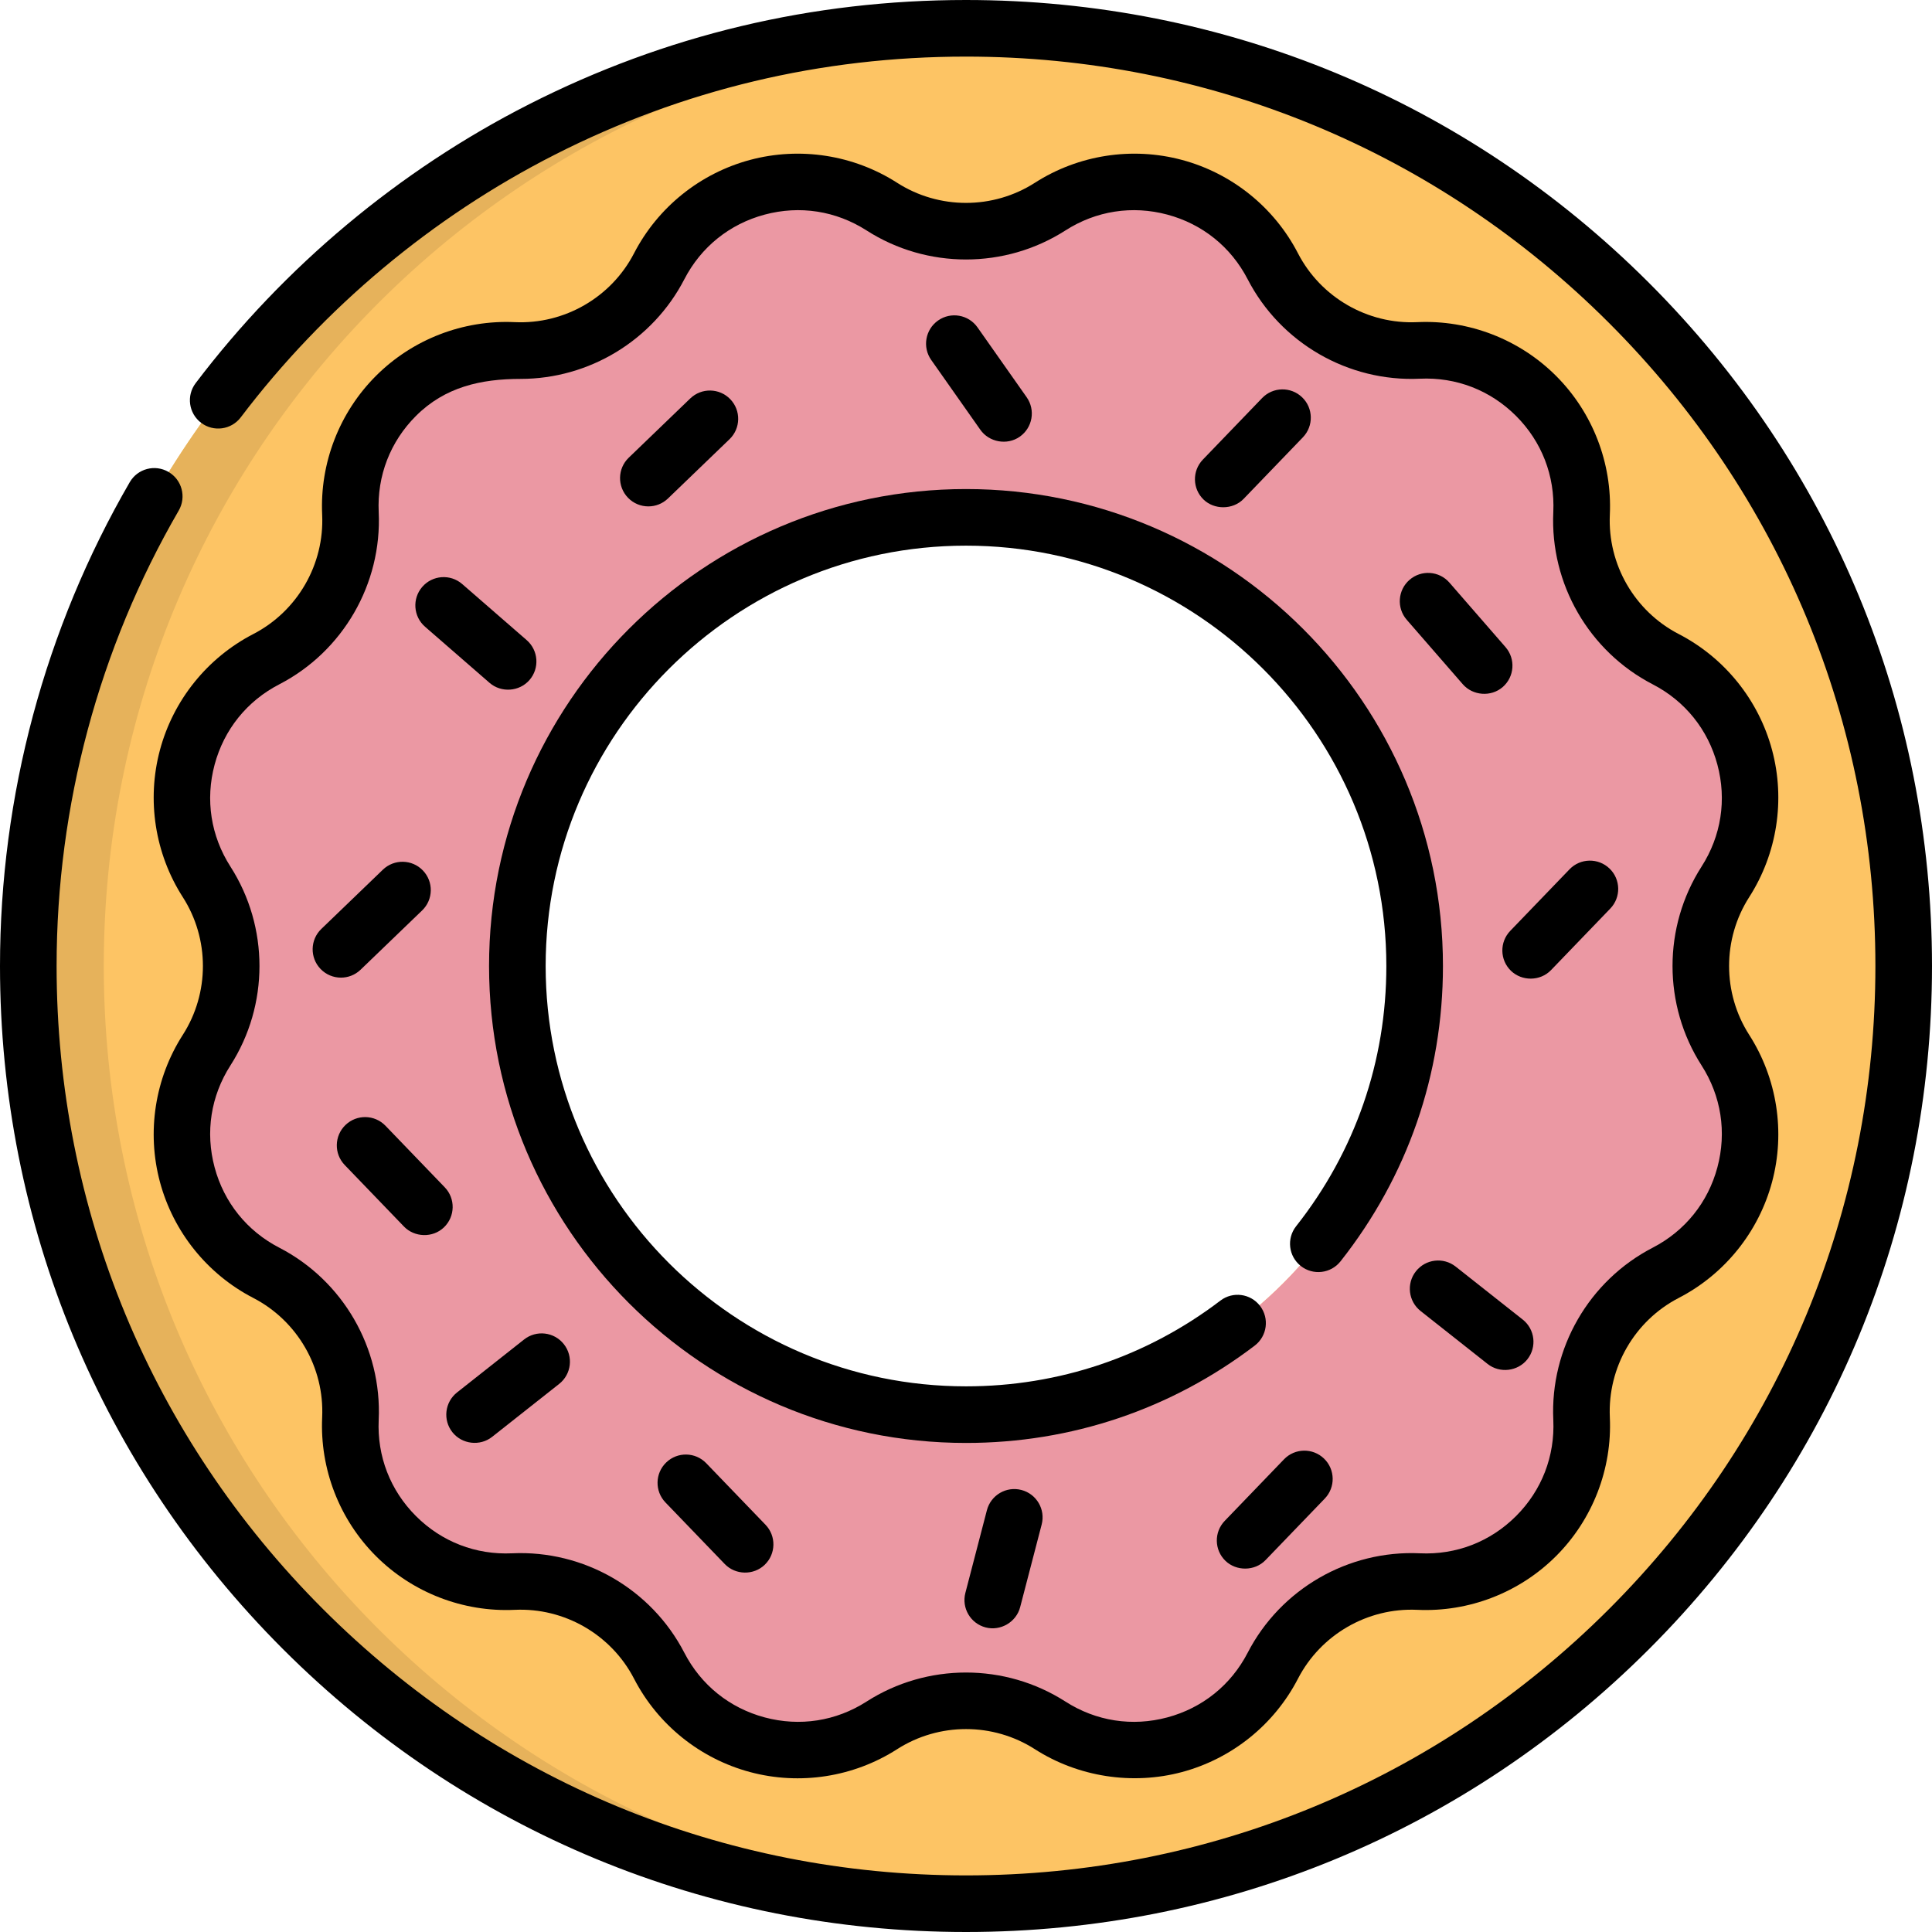 <?xml version="1.0" encoding="iso-8859-1"?>
<!-- Generator: Adobe Illustrator 19.0.0, SVG Export Plug-In . SVG Version: 6.00 Build 0)  -->
<svg version="1.1" id="Capa_1" xmlns="http://www.w3.org/2000/svg" xmlns:xlink="http://www.w3.org/1999/xlink" x="0px" y="0px"
	 viewBox="0 0 512 512" style="enable-background:new 0 0 512 512;" xml:space="preserve">
<path style="fill:#FDC464;" d="M256,7.5C118.757,7.5,7.5,118.757,7.5,256S118.757,504.5,256,504.5S504.5,393.243,504.5,256
	S393.242,7.5,256,7.5z M256,374.896c-65.665,0-118.896-53.232-118.896-118.896S190.335,137.104,256,137.104
	S374.896,190.335,374.896,256S321.664,374.896,256,374.896z"/>
<path style="fill:#E6B25B;" d="M27.5,256C27.5,122.108,133.396,12.968,266,7.717c-3.319-0.131-6.649-0.217-10-0.217
	C118.757,7.5,7.5,118.757,7.5,256S118.757,504.5,256,504.5c3.351,0,6.681-0.086,10-0.217C133.396,499.032,27.5,389.892,27.5,256z"/>
<path style="fill:#EB98A3;" d="M457.244,278.301c-8.713-13.591-8.713-31.011,0-44.602l0,0c13.134-20.487,5.807-47.832-15.811-59.007
	l0,0c-14.341-7.413-23.051-22.5-22.301-38.626l0,0c1.131-24.31-18.887-44.327-43.197-43.196l0,0
	c-16.126,0.75-31.213-7.96-38.626-22.301l0,0c-11.176-21.618-38.52-28.945-59.008-15.811l0,0c-13.591,8.713-31.011,8.713-44.602,0
	l0,0c-20.487-13.134-47.832-5.807-59.008,15.811l0,0c-7.413,14.341-22.5,23.051-38.626,22.301l0,0
	c-24.31-1.131-44.327,18.887-43.197,43.196l0,0c0.75,16.126-7.96,31.213-22.301,38.626l0,0
	c-21.618,11.175-28.945,38.52-15.811,59.007l0,0c8.713,13.591,8.713,31.011,0,44.602l0,0c-13.134,20.488-5.807,47.832,15.811,59.008
	l0,0c14.341,7.414,23.051,22.5,22.301,38.626l0,0c-1.131,24.31,18.887,44.328,43.197,43.197l0,0
	c16.126-0.75,31.213,7.96,38.626,22.301l0,0c11.176,21.619,38.52,28.945,59.008,15.811l0,0c13.591-8.713,31.011-8.713,44.602,0l0,0
	c20.487,13.134,47.832,5.808,59.008-15.811l0,0c7.413-14.341,22.5-23.051,38.626-22.301l0,0
	c24.31,1.131,44.327-18.887,43.197-43.197l0,0c-0.75-16.126,7.96-31.213,22.301-38.626l0,0
	C463.051,326.133,470.378,298.789,457.244,278.301L457.244,278.301z M256,374.896c-65.665,0-118.896-53.231-118.896-118.896
	S190.336,137.104,256,137.104S374.896,190.335,374.896,256S321.664,374.896,256,374.896z"/>
<path d="M129.604,256c0,69.695,56.701,126.396,126.396,126.396c27.902,0,54.36-8.919,76.513-25.792
	c3.295-2.51,3.932-7.216,1.422-10.511c-2.51-3.296-7.216-3.932-10.511-1.422c-19.519,14.867-42.833,22.725-67.424,22.725
	c-61.424,0-111.396-49.972-111.396-111.396S194.576,144.604,256,144.604S367.396,194.576,367.396,256
	c0,25.302-8.269,49.15-23.913,68.966c-2.566,3.251-2.012,7.967,1.239,10.534c3.251,2.566,7.967,2.012,10.534-1.239
	c17.755-22.489,27.14-49.552,27.14-78.261c0-69.695-56.701-126.396-126.396-126.396C186.305,129.604,129.604,186.305,129.604,256z"
	/>
<path d="M256,512c68.38,0,132.667-26.629,181.02-74.98C485.371,388.667,512,324.38,512,256s-26.629-132.667-74.98-181.02
	C388.667,26.629,324.38,0,256,0c-40.761,0-79.727,9.301-115.816,27.644c-34.411,17.49-64.957,43.043-88.335,73.896
	c-2.502,3.302-1.854,8.006,1.448,10.507s8.006,1.854,10.507-1.448c22.016-29.055,50.778-53.117,83.177-69.583
	C180.944,23.753,217.624,15,256,15c64.374,0,124.894,25.068,170.413,70.587S497,191.626,497,256s-25.068,124.894-70.587,170.413
	S320.374,497,256,497s-124.894-25.068-170.413-70.587S15,320.374,15,256c0-42.442,11.191-84.177,32.363-120.694
	c2.078-3.583,0.857-8.172-2.727-10.25s-8.172-0.857-10.25,2.727C11.891,166.582,0,210.919,0,256
	c0,68.38,26.629,132.667,74.98,181.02C123.333,485.371,187.62,512,256,512z"/>
<path d="M67.123,168.029c-12.174,6.293-21.191,17.495-24.738,30.733s-1.339,27.447,6.057,38.985c7.109,11.088,7.109,25.418,0,36.506
	c-7.396,11.538-9.604,25.747-6.057,38.984s12.563,24.44,24.738,30.733c11.701,6.048,18.866,18.458,18.254,31.616
	c-0.637,13.69,4.556,27.1,14.247,36.79c9.691,9.691,23.107,14.886,36.79,14.247c13.149-0.612,25.567,6.552,31.616,18.253
	c6.293,12.174,17.495,21.191,30.733,24.738c13.239,3.547,27.448,1.339,38.985-6.058c11.088-7.109,25.419-7.108,36.506,0
	c11.464,7.35,25.836,9.581,38.985,6.057c13.238-3.547,24.439-12.563,30.733-24.738c6.048-11.7,18.458-18.86,31.615-18.253
	c13.692,0.636,27.1-4.556,36.791-14.247c9.69-9.69,14.883-23.1,14.246-36.79c-0.612-13.157,6.553-25.567,18.253-31.616
	c12.174-6.293,21.191-17.495,24.738-30.733s1.339-27.447-6.057-38.985c-7.109-11.088-7.109-25.418,0-36.507
	c7.396-11.538,9.604-25.747,6.057-38.985s-12.563-24.439-24.738-30.733c-11.701-6.048-18.866-18.458-18.253-31.616
	c0.637-13.69-4.556-27.1-14.247-36.79c-9.69-9.691-23.106-14.883-36.791-14.247c-13.153,0.612-25.567-6.553-31.615-18.253
	c-6.294-12.174-17.496-21.191-30.733-24.738c-13.237-3.547-27.447-1.339-38.985,6.058c-11.088,7.108-25.418,7.108-36.506,0
	c-11.538-7.397-25.748-9.604-38.984-6.058c-13.238,3.547-24.44,12.564-30.734,24.738c-6.048,11.701-18.463,18.865-31.615,18.253
	c-13.69-0.637-27.099,4.556-36.79,14.247c-9.691,9.69-14.884,23.1-14.247,36.79C85.988,149.571,78.823,161.98,67.123,168.029z
	 M100.36,135.716c-0.447-9.623,3.058-18.675,9.869-25.487c7.692-7.692,17.246-9.817,27.742-9.817
	c18.144-0.001,34.999-10.183,43.383-26.401c4.424-8.558,11.985-14.644,21.29-17.137c9.306-2.494,18.897-1.003,27.007,4.196
	c16.006,10.261,36.69,10.261,52.698,0c8.11-5.2,17.702-6.689,27.007-4.196c9.306,2.493,16.867,8.58,21.291,17.137
	c8.731,16.89,26.648,27.233,45.638,26.349c9.62-0.448,18.675,3.057,25.487,9.869s10.317,15.863,9.87,25.487
	c-0.884,18.992,9.458,36.906,26.348,45.638c8.558,4.424,14.645,11.985,17.138,21.29c2.493,9.306,1.003,18.897-4.196,27.007
	c-10.261,16.006-10.261,36.691,0,52.698c5.2,8.11,6.689,17.702,4.196,27.007s-8.58,16.866-17.138,21.291
	c-16.89,8.731-27.232,26.645-26.348,45.637c0.447,9.624-3.058,18.675-9.87,25.487c-6.812,6.812-15.863,10.318-25.487,9.87
	c-19.002-0.883-36.907,9.459-45.638,26.349c-4.424,8.558-11.985,14.644-21.291,17.138c-9.307,2.494-18.897,1.003-27.007-4.196
	c-8.003-5.131-17.176-7.696-26.349-7.696s-18.346,2.565-26.349,7.696c-8.11,5.199-17.702,6.689-27.006,4.196
	c-9.306-2.494-16.867-8.58-21.291-17.137c-8.73-16.89-26.638-27.232-45.638-26.349c-9.623,0.446-18.674-3.058-25.486-9.87
	s-10.317-15.863-9.87-25.487c0.883-18.993-9.459-36.907-26.349-45.637c-8.558-4.424-14.644-11.985-17.138-21.291
	c-2.493-9.305-1.003-18.896,4.196-27.007c10.261-16.006,10.261-36.691,0-52.697c-5.199-8.11-6.689-17.701-4.196-27.007
	c2.494-9.306,8.58-16.867,17.137-21.291C90.901,172.623,101.243,154.709,100.36,135.716z"/>
<path d="M259.81,113.905c2.297,3.265,7.061,4.202,10.45,1.817c3.388-2.384,4.201-7.062,1.818-10.45l-13.029-18.516
	c-2.384-3.388-7.063-4.201-10.45-1.817c-3.388,2.384-4.201,7.062-1.818,10.45C246.78,95.389,259.8,113.892,259.81,113.905z"/>
<path d="M324.173,134.426c1.978,0.001,3.965-0.73,5.402-2.223l15.705-16.309c2.873-2.983,2.784-7.731-0.2-10.604
	c-2.984-2.874-7.731-2.784-10.604,0.2l-15.705,16.309c-2.873,2.984-2.784,7.731,0.2,10.604
	C320.361,133.742,322.263,134.426,324.173,134.426z"/>
<path d="M400.435,257.288c2.872,2.766,7.721,2.793,10.604-0.2l15.705-16.309c2.873-2.984,2.784-7.731-0.2-10.605
	c-2.984-2.873-7.731-2.784-10.604,0.2l-15.705,16.309C397.362,249.667,397.451,254.414,400.435,257.288z"/>
<path d="M340.271,386.736l-15.705,16.309c-2.873,2.984-2.784,7.731,0.2,10.604c2.86,2.754,7.749,2.765,10.605-0.199l15.705-16.309
	c2.873-2.984,2.784-7.732-0.2-10.605C347.891,383.662,343.144,383.752,340.271,386.736z"/>
<path d="M387.656,181.332c2.616,3.009,7.453,3.458,10.581,0.738c3.126-2.718,3.456-7.456,0.738-10.581l-14.857-17.084
	c-2.717-3.125-7.455-3.457-10.581-0.738c-3.126,2.718-3.456,7.455-0.738,10.581C372.799,164.248,387.645,181.319,387.656,181.332z"
	/>
<path d="M270.686,394.858c-4.006-1.044-8.104,1.36-9.147,5.368l-5.705,21.91c-1.044,4.008,1.359,8.104,5.369,9.148
	c3.953,1.03,8.118-1.411,9.147-5.368l5.705-21.91C277.098,399.998,274.694,395.902,270.686,394.858z"/>
<path d="M403.534,349.695l-17.766-14.034c-3.25-2.567-7.967-2.014-10.534,1.236s-2.014,7.966,1.236,10.534l17.766,14.034
	c3.215,2.54,7.998,1.975,10.534-1.236C407.337,356.979,406.784,352.263,403.534,349.695z"/>
<path d="M171.821,134.199c1.872,0,3.747-0.697,5.201-2.098l16.309-15.705c2.984-2.873,3.073-7.621,0.2-10.604
	s-7.621-3.074-10.604-0.2l-16.309,15.705c-2.984,2.873-3.073,7.621-0.2,10.605C167.89,133.43,169.854,134.199,171.821,134.199z"/>
<path d="M90.356,259.083c1.872,0,3.747-0.697,5.201-2.098l16.309-15.705c2.984-2.873,3.073-7.621,0.2-10.604
	s-7.621-3.074-10.604-0.2l-16.309,15.705c-2.984,2.873-3.073,7.621-0.2,10.604C86.425,258.314,88.389,259.083,90.356,259.083z"/>
<path d="M117.862,314.646l-15.705-16.309c-2.873-2.983-7.621-3.073-10.604-0.2c-2.984,2.873-3.073,7.621-0.2,10.604
	c0,0,15.704,16.308,15.705,16.309c2.75,2.856,7.603,3.092,10.604,0.2C120.646,322.377,120.735,317.629,117.862,314.646z"/>
<path d="M187.159,387.765c-2.873-2.983-7.621-3.074-10.604-0.2c-2.984,2.873-3.073,7.621-0.2,10.604l15.705,16.309
	c2.844,2.953,7.653,3.043,10.604,0.2c2.984-2.873,3.073-7.621,0.2-10.604L187.159,387.765z"/>
<path d="M112.649,166.099l17.084,14.857c3.09,2.687,7.895,2.352,10.581-0.737c2.718-3.126,2.388-7.863-0.737-10.581l-17.084-14.857
	c-3.125-2.718-7.863-2.388-10.581,0.738C109.193,158.644,109.523,163.381,112.649,166.099z"/>
<path d="M138.889,354.977l-17.767,14.035c-3.25,2.567-3.804,7.284-1.236,10.534c2.541,3.217,7.316,3.778,10.534,1.236l17.767-14.034
	c3.25-2.568,3.804-7.284,1.236-10.535C146.855,352.962,142.139,352.41,138.889,354.977z"/>
<g>
</g>
<g>
</g>
<g>
</g>
<g>
</g>
<g>
</g>
<g>
</g>
<g>
</g>
<g>
</g>
<g>
</g>
<g>
</g>
<g>
</g>
<g>
</g>
<g>
</g>
<g>
</g>
<g>
</g>
</svg>

